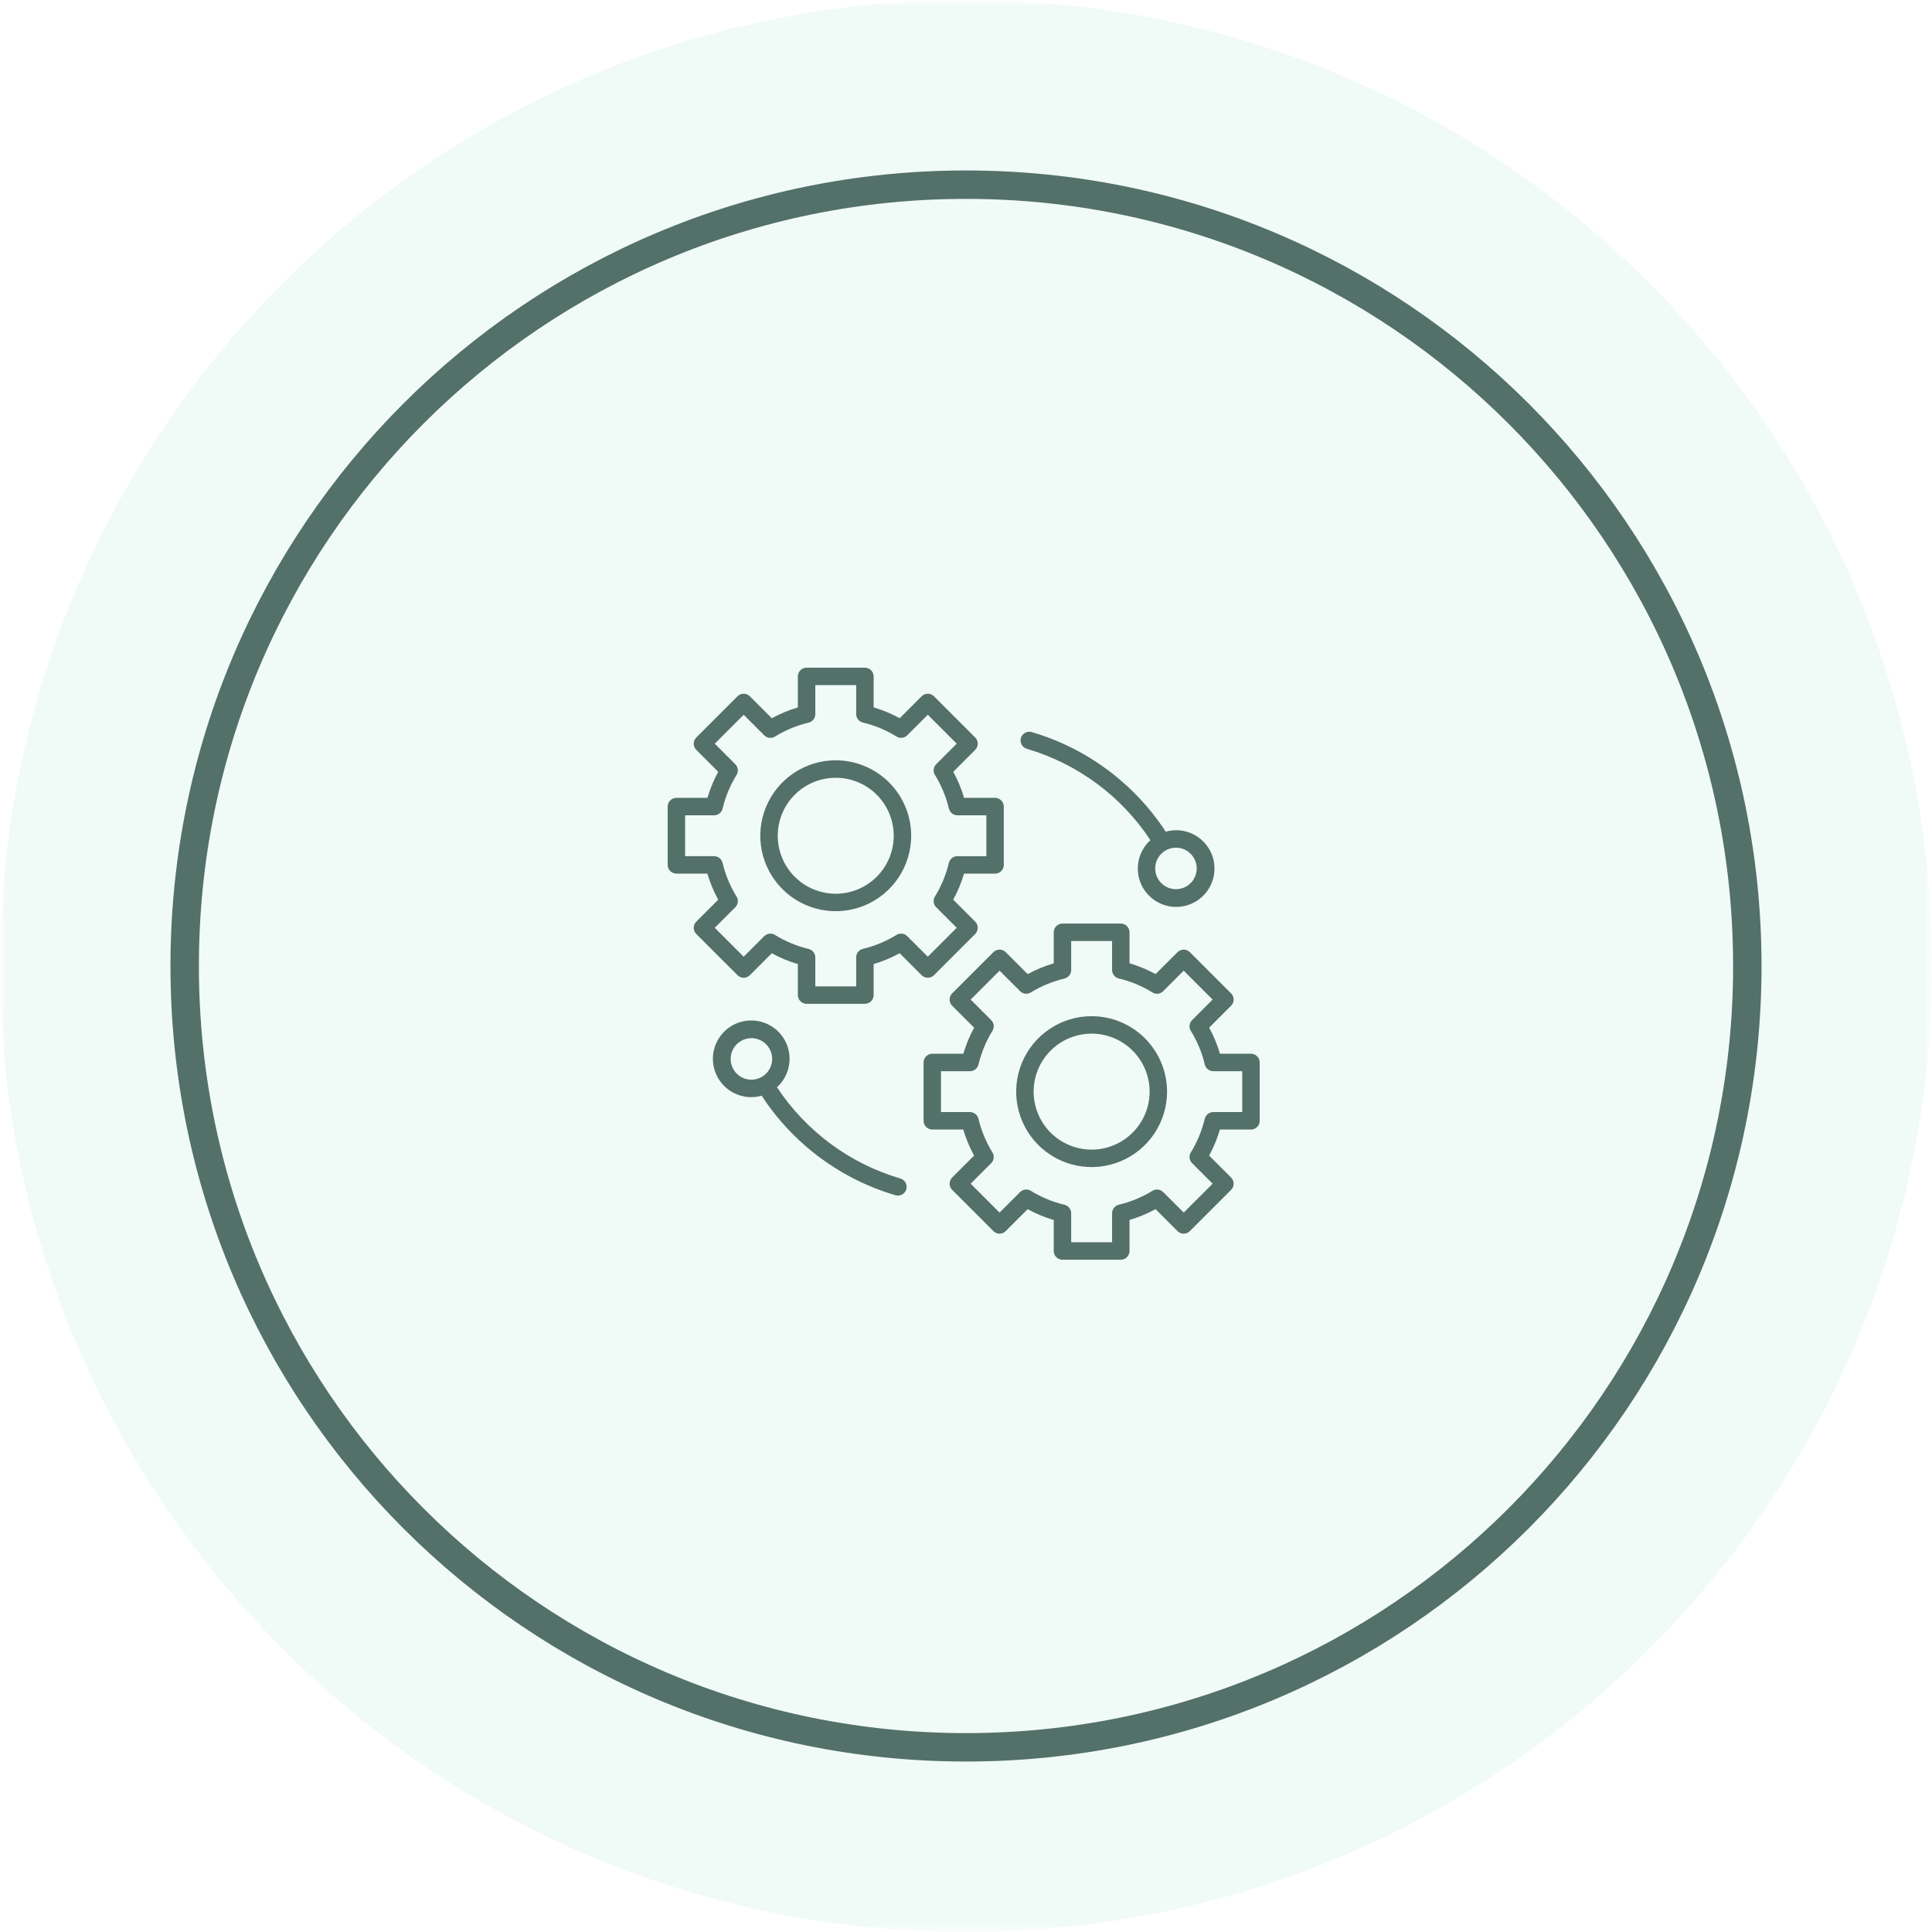 <?xml version="1.0" encoding="UTF-8"?>
<svg xmlns="http://www.w3.org/2000/svg" width="136" height="136" viewBox="0 0 136 136" fill="none">
  <g clip-path="url(#clip0_2028_79)">
    <mask id="mask0_2028_79" style="mask-type:luminance" maskUnits="userSpaceOnUse" x="0" y="0" width="136" height="136">
      <path d="M136 0H0V136H136V0Z" fill="white"></path>
    </mask>
    <g mask="url(#mask0_2028_79)">
      <mask id="mask1_2028_79" style="mask-type:luminance" maskUnits="userSpaceOnUse" x="0" y="0" width="136" height="136">
        <path d="M136 0H0V136H136V0Z" fill="white"></path>
      </mask>
      <g mask="url(#mask1_2028_79)">
        <path data-figma-bg-blur-radius="12" d="M68 136C105.555 136 136 105.555 136 68C136 30.445 105.555 0 68 0C30.445 0 0 30.445 0 68C0 105.555 30.445 136 68 136Z" fill="#CCEDE5" fill-opacity="0.3"></path>
        <path d="M65.744 68.648L68.647 65.745C68.704 65.688 68.749 65.62 68.78 65.546C68.811 65.471 68.827 65.391 68.827 65.311C68.827 65.23 68.811 65.151 68.78 65.076C68.749 65.002 68.704 64.934 68.647 64.877L67.101 63.331C67.419 62.748 67.674 62.133 67.861 61.497H70.047C70.21 61.497 70.366 61.432 70.481 61.317C70.596 61.202 70.66 61.046 70.66 60.883V56.778C70.66 56.615 70.596 56.459 70.481 56.344C70.366 56.229 70.21 56.164 70.047 56.164H67.866C67.678 55.527 67.423 54.911 67.103 54.329L68.647 52.784C68.704 52.727 68.749 52.66 68.78 52.585C68.811 52.511 68.827 52.431 68.827 52.35C68.827 52.27 68.811 52.19 68.78 52.116C68.749 52.041 68.704 51.974 68.647 51.917L65.744 49.013C65.687 48.956 65.62 48.911 65.545 48.88C65.471 48.849 65.391 48.833 65.311 48.833C65.23 48.833 65.15 48.849 65.076 48.88C65.001 48.911 64.934 48.956 64.877 49.013L63.333 50.558C62.75 50.239 62.134 49.983 61.497 49.795V47.613C61.497 47.533 61.481 47.453 61.45 47.379C61.419 47.304 61.374 47.236 61.317 47.18C61.26 47.123 61.193 47.077 61.118 47.047C61.044 47.016 60.964 47 60.883 47H56.778C56.697 47 56.617 47.016 56.543 47.047C56.468 47.077 56.401 47.123 56.344 47.18C56.287 47.236 56.242 47.304 56.211 47.379C56.18 47.453 56.164 47.533 56.164 47.613V49.799C55.528 49.987 54.913 50.242 54.33 50.56L52.784 49.013C52.727 48.956 52.66 48.911 52.585 48.88C52.511 48.849 52.431 48.833 52.35 48.833C52.27 48.833 52.19 48.849 52.116 48.88C52.041 48.911 51.974 48.956 51.917 49.013L49.013 51.917C48.956 51.974 48.911 52.041 48.88 52.116C48.849 52.19 48.833 52.27 48.833 52.35C48.833 52.431 48.849 52.511 48.88 52.585C48.911 52.66 48.956 52.727 49.013 52.784L50.559 54.33C50.241 54.913 49.986 55.528 49.798 56.164H47.613C47.533 56.164 47.453 56.18 47.379 56.211C47.304 56.242 47.236 56.287 47.18 56.344C47.123 56.401 47.077 56.469 47.047 56.543C47.016 56.617 47 56.697 47 56.778V60.883C47 60.964 47.016 61.044 47.047 61.118C47.077 61.193 47.123 61.26 47.18 61.317C47.236 61.374 47.304 61.419 47.379 61.45C47.453 61.481 47.533 61.497 47.613 61.497H49.795C49.983 62.134 50.238 62.75 50.558 63.333L49.013 64.877C48.956 64.934 48.911 65.002 48.88 65.076C48.849 65.151 48.833 65.23 48.833 65.311C48.833 65.391 48.849 65.471 48.88 65.546C48.911 65.62 48.956 65.688 49.013 65.745L51.916 68.648C52.031 68.763 52.187 68.827 52.35 68.827C52.512 68.827 52.668 68.763 52.783 68.648L54.328 67.103C54.911 67.423 55.526 67.678 56.164 67.866V70.048C56.164 70.211 56.229 70.367 56.344 70.482C56.459 70.597 56.615 70.662 56.778 70.662H60.883C61.046 70.662 61.202 70.597 61.317 70.482C61.432 70.367 61.497 70.211 61.497 70.048V67.862C62.133 67.674 62.748 67.419 63.33 67.101L64.877 68.648C64.992 68.763 65.148 68.828 65.311 68.828C65.473 68.828 65.629 68.763 65.744 68.648ZM63.865 65.901C63.767 65.803 63.64 65.741 63.503 65.725C63.366 65.709 63.228 65.74 63.11 65.812C62.377 66.262 61.578 66.594 60.741 66.793C60.607 66.826 60.487 66.902 60.402 67.01C60.317 67.118 60.27 67.251 60.27 67.389V69.433H57.391V67.395C57.391 67.257 57.344 67.123 57.259 67.015C57.173 66.907 57.054 66.831 56.919 66.799C56.083 66.599 55.283 66.266 54.552 65.814C54.434 65.741 54.295 65.71 54.158 65.726C54.021 65.742 53.893 65.804 53.795 65.902L52.35 67.346L50.315 65.31L51.759 63.866C51.857 63.768 51.919 63.64 51.935 63.503C51.951 63.366 51.92 63.227 51.848 63.11C51.395 62.378 51.063 61.578 50.863 60.741C50.831 60.606 50.755 60.487 50.647 60.401C50.539 60.316 50.405 60.269 50.267 60.269H48.227V57.391H50.27C50.408 57.391 50.542 57.344 50.65 57.259C50.758 57.173 50.834 57.054 50.866 56.92C51.065 56.083 51.397 55.284 51.848 54.551C51.92 54.434 51.95 54.295 51.934 54.158C51.918 54.021 51.856 53.894 51.758 53.796L50.315 52.35L52.35 50.315L53.796 51.761C53.893 51.858 54.021 51.92 54.158 51.936C54.295 51.952 54.433 51.922 54.551 51.85C55.284 51.399 56.083 51.068 56.92 50.868C57.054 50.836 57.173 50.76 57.259 50.652C57.344 50.544 57.391 50.41 57.391 50.272V48.227H60.27V50.267C60.27 50.404 60.317 50.538 60.402 50.646C60.488 50.755 60.607 50.831 60.741 50.862C61.578 51.062 62.378 51.395 63.111 51.847C63.228 51.92 63.367 51.95 63.504 51.934C63.641 51.918 63.769 51.856 63.866 51.758L65.311 50.314L67.346 52.35L65.902 53.795C65.804 53.892 65.743 54.02 65.727 54.157C65.71 54.295 65.741 54.433 65.814 54.551C66.266 55.283 66.598 56.083 66.798 56.92C66.83 57.054 66.906 57.173 67.014 57.259C67.122 57.344 67.256 57.391 67.394 57.391H69.434V60.27H67.39C67.252 60.27 67.118 60.317 67.01 60.402C66.902 60.488 66.826 60.607 66.794 60.741C66.594 61.578 66.263 62.377 65.812 63.11C65.74 63.228 65.71 63.366 65.726 63.503C65.742 63.64 65.804 63.767 65.902 63.865L67.346 65.311L65.311 67.346L63.865 65.901Z" fill="#537069"></path>
        <path d="M58.831 53.52C57.78 53.52 56.754 53.832 55.88 54.415C55.007 54.999 54.326 55.828 53.925 56.799C53.523 57.769 53.417 58.837 53.622 59.867C53.827 60.897 54.333 61.843 55.076 62.586C55.818 63.328 56.764 63.834 57.794 64.039C58.825 64.244 59.892 64.139 60.863 63.737C61.833 63.335 62.662 62.654 63.246 61.781C63.829 60.908 64.141 59.881 64.141 58.831C64.139 57.423 63.579 56.073 62.584 55.078C61.588 54.082 60.238 53.522 58.831 53.52ZM58.831 62.915C58.023 62.915 57.233 62.675 56.562 62.227C55.891 61.778 55.367 61.14 55.058 60.394C54.749 59.648 54.668 58.827 54.825 58.035C54.983 57.243 55.372 56.515 55.943 55.944C56.514 55.373 57.241 54.984 58.033 54.827C58.825 54.669 59.647 54.75 60.393 55.059C61.139 55.368 61.777 55.891 62.225 56.562C62.674 57.234 62.914 58.023 62.914 58.831C62.913 59.913 62.482 60.951 61.717 61.717C60.951 62.482 59.913 62.914 58.831 62.915ZM88.06 74.177H85.879C85.691 73.54 85.435 72.924 85.116 72.341L86.66 70.797C86.717 70.74 86.762 70.672 86.793 70.598C86.824 70.523 86.84 70.444 86.84 70.363C86.84 70.282 86.824 70.203 86.793 70.128C86.762 70.054 86.717 69.986 86.66 69.929L83.757 67.027C83.7 66.97 83.632 66.924 83.558 66.894C83.484 66.863 83.404 66.847 83.323 66.847C83.243 66.847 83.163 66.863 83.088 66.894C83.014 66.924 82.947 66.97 82.889 67.027L81.345 68.571C80.762 68.251 80.147 67.996 79.51 67.808V65.626C79.51 65.463 79.445 65.307 79.33 65.192C79.215 65.077 79.059 65.013 78.896 65.013H74.79C74.628 65.013 74.472 65.077 74.357 65.192C74.242 65.307 74.177 65.463 74.177 65.626V67.812C73.54 67.999 72.925 68.254 72.343 68.573L70.797 67.027C70.74 66.97 70.672 66.924 70.598 66.894C70.523 66.863 70.444 66.847 70.363 66.847C70.283 66.847 70.203 66.863 70.128 66.894C70.054 66.924 69.986 66.97 69.93 67.027L67.026 69.929C66.911 70.044 66.847 70.2 66.847 70.363C66.847 70.526 66.911 70.682 67.026 70.797L68.573 72.343C68.255 72.926 68 73.54 67.813 74.177H65.626C65.463 74.177 65.307 74.242 65.192 74.357C65.077 74.472 65.013 74.628 65.013 74.791V78.896C65.013 79.059 65.077 79.215 65.192 79.33C65.307 79.445 65.463 79.51 65.626 79.51H67.808C67.995 80.147 68.251 80.763 68.57 81.345L67.026 82.89C66.911 83.005 66.847 83.161 66.847 83.323C66.847 83.486 66.911 83.642 67.026 83.757L69.93 86.661C69.986 86.718 70.054 86.763 70.128 86.794C70.203 86.825 70.283 86.841 70.363 86.841C70.444 86.841 70.523 86.825 70.598 86.794C70.672 86.763 70.74 86.718 70.797 86.661L72.341 85.118C72.924 85.438 73.539 85.694 74.177 85.881V88.063C74.177 88.144 74.193 88.223 74.224 88.298C74.254 88.372 74.3 88.44 74.356 88.497C74.413 88.554 74.481 88.599 74.556 88.63C74.63 88.661 74.71 88.676 74.79 88.676H78.896C78.976 88.676 79.056 88.661 79.131 88.63C79.205 88.599 79.273 88.554 79.33 88.497C79.387 88.44 79.432 88.372 79.463 88.298C79.493 88.223 79.509 88.144 79.509 88.063V85.877C80.146 85.69 80.761 85.434 81.343 85.116L82.889 86.663C82.947 86.72 83.014 86.765 83.088 86.796C83.163 86.826 83.243 86.842 83.323 86.842C83.404 86.842 83.484 86.826 83.558 86.796C83.632 86.765 83.7 86.72 83.757 86.663L86.66 83.76C86.717 83.703 86.763 83.635 86.793 83.561C86.824 83.486 86.84 83.407 86.84 83.326C86.84 83.245 86.824 83.166 86.793 83.091C86.763 83.017 86.717 82.949 86.66 82.892L85.114 81.346C85.432 80.763 85.687 80.148 85.875 79.512H88.06C88.141 79.512 88.221 79.496 88.295 79.465C88.37 79.435 88.437 79.389 88.494 79.332C88.551 79.275 88.596 79.208 88.627 79.133C88.658 79.059 88.674 78.979 88.674 78.899V74.791C88.674 74.71 88.658 74.63 88.627 74.556C88.596 74.481 88.551 74.414 88.494 74.357C88.437 74.3 88.37 74.255 88.295 74.224C88.221 74.193 88.141 74.177 88.06 74.177ZM87.447 78.283H85.404C85.266 78.283 85.132 78.33 85.024 78.415C84.916 78.501 84.84 78.62 84.808 78.754C84.608 79.591 84.277 80.39 83.826 81.123C83.754 81.241 83.724 81.379 83.74 81.516C83.756 81.653 83.818 81.781 83.915 81.878L85.361 83.324L83.326 85.359L81.88 83.914C81.782 83.816 81.655 83.755 81.518 83.739C81.381 83.722 81.243 83.753 81.125 83.825C80.392 84.275 79.592 84.606 78.755 84.806C78.621 84.838 78.502 84.915 78.417 85.022C78.331 85.131 78.285 85.264 78.284 85.402V87.445H75.404V85.406C75.404 85.268 75.357 85.134 75.272 85.026C75.186 84.918 75.067 84.841 74.932 84.81C74.095 84.61 73.295 84.278 72.563 83.825C72.446 83.753 72.307 83.722 72.17 83.738C72.033 83.754 71.905 83.816 71.807 83.914L70.363 85.358L68.328 83.324L69.772 81.879C69.87 81.781 69.931 81.654 69.947 81.516C69.963 81.379 69.933 81.241 69.86 81.123C69.408 80.391 69.076 79.591 68.876 78.754C68.844 78.62 68.768 78.501 68.66 78.415C68.552 78.329 68.418 78.283 68.28 78.283H66.239V75.404H68.283C68.421 75.404 68.554 75.357 68.662 75.272C68.77 75.186 68.847 75.067 68.879 74.933C69.078 74.096 69.409 73.296 69.86 72.564C69.932 72.446 69.963 72.308 69.947 72.171C69.931 72.034 69.869 71.906 69.771 71.809L68.328 70.363L70.363 68.328L71.809 69.773C71.906 69.871 72.034 69.933 72.171 69.949C72.308 69.965 72.446 69.935 72.563 69.862C73.296 69.412 74.096 69.081 74.933 68.881C75.067 68.849 75.186 68.773 75.272 68.665C75.357 68.556 75.403 68.423 75.404 68.285V66.241H78.283V68.281C78.283 68.419 78.33 68.553 78.415 68.661C78.501 68.769 78.62 68.845 78.754 68.877C79.591 69.077 80.391 69.409 81.123 69.862C81.241 69.934 81.379 69.965 81.517 69.949C81.654 69.933 81.782 69.871 81.879 69.773L83.323 68.328L85.359 70.363L83.915 71.808C83.817 71.906 83.755 72.033 83.739 72.171C83.723 72.308 83.754 72.446 83.826 72.564C84.278 73.296 84.611 74.096 84.81 74.933C84.842 75.067 84.918 75.186 85.026 75.272C85.134 75.358 85.268 75.404 85.406 75.404H87.446L87.447 78.283Z" fill="#537069"></path>
        <path d="M76.843 71.533C75.793 71.533 74.766 71.844 73.893 72.428C73.02 73.011 72.339 73.841 71.937 74.811C71.535 75.781 71.43 76.849 71.635 77.879C71.84 78.909 72.346 79.856 73.088 80.598C73.831 81.341 74.777 81.847 75.807 82.052C76.837 82.257 77.905 82.151 78.875 81.749C79.846 81.347 80.675 80.667 81.258 79.794C81.842 78.92 82.153 77.894 82.153 76.843C82.152 75.435 81.592 74.086 80.596 73.09C79.601 72.095 78.251 71.535 76.843 71.533ZM76.843 80.927C76.036 80.927 75.246 80.688 74.575 80.239C73.903 79.791 73.38 79.153 73.071 78.407C72.762 77.66 72.681 76.84 72.838 76.047C72.996 75.255 73.385 74.528 73.956 73.957C74.527 73.386 75.254 72.997 76.047 72.839C76.839 72.681 77.66 72.762 78.406 73.072C79.152 73.38 79.79 73.904 80.238 74.575C80.687 75.247 80.927 76.036 80.927 76.844C80.925 77.927 80.495 78.964 79.729 79.73C78.963 80.495 77.926 80.926 76.843 80.927ZM72.293 52.714C75.857 53.763 78.935 56.039 80.982 59.14C80.491 59.584 80.181 60.194 80.11 60.852C80.039 61.511 80.213 62.172 80.598 62.711C80.983 63.25 81.553 63.628 82.199 63.774C82.845 63.92 83.522 63.823 84.101 63.502C84.681 63.181 85.122 62.658 85.341 62.033C85.56 61.408 85.541 60.725 85.289 60.112C85.037 59.5 84.568 59.002 83.972 58.713C83.376 58.424 82.695 58.364 82.058 58.544C79.852 55.162 76.513 52.677 72.639 51.537C72.561 51.513 72.48 51.504 72.398 51.511C72.317 51.519 72.238 51.542 72.166 51.581C72.094 51.619 72.031 51.672 71.979 51.735C71.928 51.798 71.889 51.871 71.866 51.949C71.843 52.027 71.836 52.109 71.845 52.19C71.854 52.271 71.879 52.35 71.919 52.421C71.959 52.492 72.012 52.555 72.076 52.605C72.141 52.655 72.214 52.692 72.293 52.714ZM84.242 61.133C84.242 61.422 84.156 61.705 83.996 61.945C83.835 62.186 83.606 62.373 83.339 62.484C83.072 62.594 82.778 62.623 82.494 62.567C82.211 62.511 81.95 62.371 81.745 62.167C81.541 61.962 81.402 61.702 81.345 61.418C81.289 61.134 81.318 60.84 81.428 60.573C81.539 60.306 81.727 60.077 81.967 59.917C82.208 59.756 82.49 59.67 82.779 59.67C83.167 59.671 83.539 59.825 83.813 60.099C84.087 60.373 84.242 60.745 84.242 61.133ZM63.381 82.96C59.818 81.911 56.74 79.634 54.694 76.534C55.185 76.09 55.495 75.48 55.566 74.822C55.637 74.163 55.463 73.502 55.078 72.963C54.693 72.424 54.123 72.046 53.477 71.9C52.831 71.754 52.154 71.851 51.574 72.172C50.995 72.493 50.554 73.016 50.335 73.641C50.116 74.266 50.134 74.949 50.387 75.562C50.639 76.174 51.108 76.672 51.703 76.961C52.299 77.251 52.981 77.311 53.618 77.13C55.823 80.512 59.162 82.996 63.035 84.137C63.091 84.154 63.149 84.162 63.208 84.162C63.355 84.162 63.498 84.108 63.609 84.011C63.72 83.915 63.793 83.781 63.814 83.636C63.835 83.49 63.803 83.341 63.723 83.217C63.644 83.093 63.523 83.002 63.381 82.96ZM51.432 74.541C51.432 74.252 51.518 73.969 51.679 73.729C51.84 73.489 52.068 73.301 52.335 73.191C52.602 73.08 52.896 73.051 53.18 73.108C53.464 73.164 53.724 73.304 53.929 73.508C54.133 73.713 54.272 73.973 54.329 74.257C54.385 74.541 54.356 74.835 54.245 75.102C54.135 75.369 53.947 75.597 53.707 75.758C53.466 75.919 53.184 76.004 52.894 76.004C52.506 76.004 52.135 75.85 51.86 75.576C51.586 75.301 51.432 74.929 51.432 74.541Z" fill="#537069"></path>
        <path d="M68 123C98.376 123 123 98.376 123 68C123 37.624 98.376 13 68 13C37.624 13 13 37.624 13 68C13 98.376 37.624 123 68 123Z" stroke="#537069" stroke-width="2"></path>
      </g>
    </g>
  </g>
  <defs>
    <clipPath id="bgblur_1_2028_79_clip_path" transform="translate(12 12)">
      <path d="M68 136C105.555 136 136 105.555 136 68C136 30.445 105.555 0 68 0C30.445 0 0 30.445 0 68C0 105.555 30.445 136 68 136Z"></path>
    </clipPath>
    <clipPath id="clip0_2028_79">
      <rect width="136" height="136" fill="white"></rect>
    </clipPath>
  </defs>
</svg>
